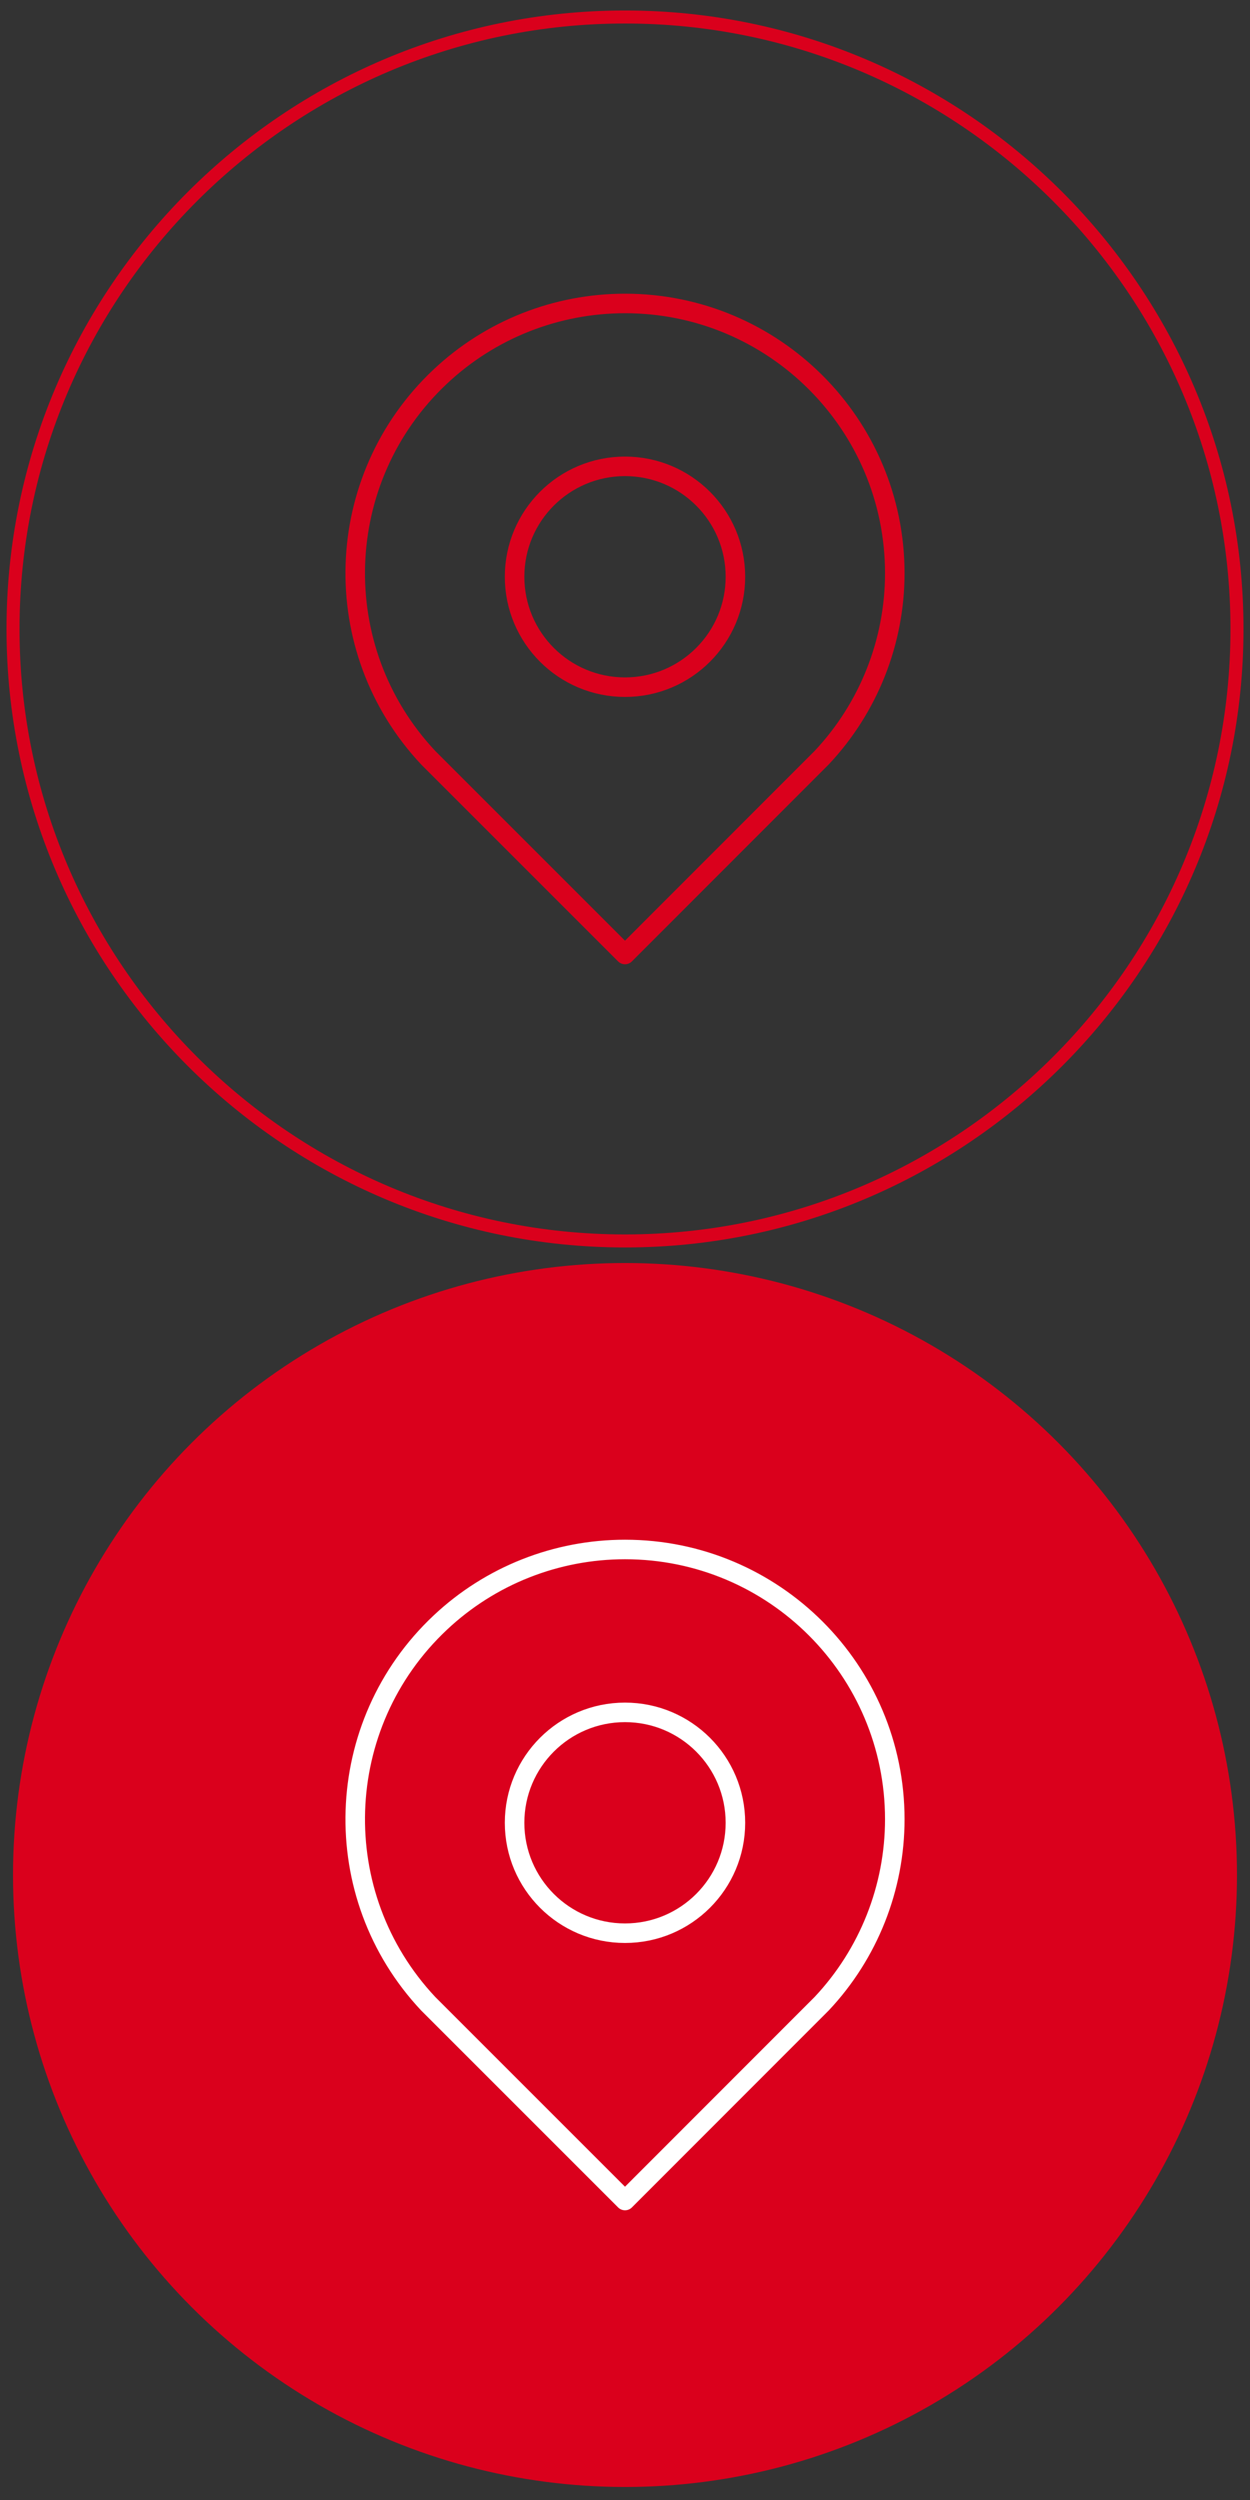 <?xml version="1.0" encoding="UTF-8" standalone="no"?>
<!-- Generator: Adobe Illustrator 23.0.3, SVG Export Plug-In . SVG Version: 6.00 Build 0)  -->

<svg
   xmlns:dc="http://purl.org/dc/elements/1.1/"
   xmlns:cc="http://creativecommons.org/ns#"
   xmlns:rdf="http://www.w3.org/1999/02/22-rdf-syntax-ns#"
   xmlns:svg="http://www.w3.org/2000/svg"
   xmlns="http://www.w3.org/2000/svg"
   xmlns:sodipodi="http://sodipodi.sourceforge.net/DTD/sodipodi-0.dtd"
   xmlns:inkscape="http://www.inkscape.org/namespaces/inkscape"
   version="1.1"
   id="Livello_1"
   x="0px"
   y="0px"
   viewBox="0 0 96 192"
   xml:space="preserve"
   inkscape:version="0.48.4 r9939"
   width="100%"
   height="100%"
   sodipodi:docname="Icone_avis-22.svg"><rect x="0" y="0" width="96" height="192" fill="#333333" stroke="none"/><defs
   id="defs17" /><sodipodi:namedview
   pagecolor="#ffffff"
   bordercolor="#666666"
   borderopacity="1"
   objecttolerance="10"
   gridtolerance="10"
   guidetolerance="10"
   inkscape:pageopacity="0"
   inkscape:pageshadow="2"
   inkscape:window-width="1366"
   inkscape:window-height="705"
   id="namedview15"
   showgrid="false"
   inkscape:zoom="2.4583333"
   inkscape:cx="57.103083"
   inkscape:cy="175.07904"
   inkscape:window-x="-8"
   inkscape:window-y="-8"
   inkscape:window-maximized="1"
   inkscape:current-layer="Livello_1" />
<style
   type="text/css"
   id="style3">
	.st0{opacity:0.32;fill:#FFFFFF;}
	.st1{fill:#FFFFFF;}
	.st2{fill:#0074B8;}
	.st3{fill:#E73F12;}
	.st4{fill:#007074;}
	.st5{fill:#00A2A7;}
	.st6{fill:#FEC600;}
	.st7{fill:#F18700;}
	.st8{fill:#2AB9BA;}
	.st9{fill:#E9520F;}
	.st10{fill:#FFDC44;}
	.st11{fill:#00314F;}
	.st12{fill:#1274B6;}
	.st13{fill:#DA001C;}
	.st14{fill:#000203;}
	.st15{opacity:0.2;}
	.st16{fill:none;}
	.st17{fill:none;stroke:#DA001C;}
	.st18{fill:none;stroke:#DA001C;stroke-width:1.5;stroke-linejoin:round;stroke-miterlimit:10;}
	.st19{fill:none;stroke:#FFFFFF;stroke-width:1.5;stroke-linejoin:round;stroke-miterlimit:10;}
	.st20{fill:#DA001C;stroke:#DA001C;stroke-width:0.5;}
	.st21{fill:#FFFFFF;stroke:#FFFFFF;stroke-width:0.5;}
	.st22{fill:none;stroke:#DA001C;stroke-miterlimit:10;}
	.st23{fill:none;stroke:#FFFFFF;stroke-miterlimit:10;}
	.st24{fill:#B4B4B4;}
	.st25{opacity:0.2;fill:#FFFFFF;}
	.st26{fill:none;stroke:#0074B8;}
	.st27{fill:#0074B8;stroke:#FFFFFF;stroke-width:0.75;}
	.st28{fill:#0074B8;stroke:#FFFFFF;}
	.st29{opacity:0.4;}
</style>
<g
   id="g5"
   transform="translate(0,96)">
	<g
   id="Ellipse_2_7_">
		<circle
   class="st16"
   cx="48"
   cy="48"
   r="47.5"
   id="circle8"
   sodipodi:cx="48"
   sodipodi:cy="48"
   sodipodi:rx="47.5"
   sodipodi:ry="47.5"
   style="fill:none"
   d="M 95.5,48 C 95.5,74.234 74.234,95.5 48,95.5 21.766,95.5 0.5,74.234 0.5,48 0.5,21.766 21.766,0.5 48,0.5 74.234,0.5 95.5,21.766 95.5,48 z" />
		<circle
   class="st13"
   cx="48"
   cy="48"
   r="47"
   id="circle10"
   sodipodi:cx="48"
   sodipodi:cy="48"
   sodipodi:rx="47"
   sodipodi:ry="47"
   style="fill:#da001c"
   d="M 95,48 C 95,73.957 73.957,95 48,95 22.043,95 1,73.957 1,48 1,22.043 22.043,1 48,1 73.957,1 95,22.043 95,48 z" />
	</g>
</g>
<g
   id="Group_38_3_"
   transform="translate(27,119)">
	<circle
   id="Ellipse_1_3_"
   class="st19"
   cx="21"
   cy="20.99"
   r="8.48"
   d="m 29.48,20.99 c 0,4.683 -3.797,8.48 -8.48,8.48 -4.683,0 -8.48,-3.797 -8.48,-8.48 0,-4.683 3.797,-8.48 8.48,-8.48 4.683,0 8.48,3.797 8.48,8.48 z"
   sodipodi:cx="21"
   sodipodi:cy="20.99"
   sodipodi:rx="8.4799995"
   sodipodi:ry="8.4799995"
   style="fill:none;stroke:#ffffff;stroke-width:1.5;stroke-linejoin:round;stroke-miterlimit:10" />
	<path
   id="Path_43_3_"
   class="st19"
   d="m 21,0 c 11.44,0 20.72,9.28 20.72,20.72 0,5.26 -2.01,10.33 -5.61,14.16 L 21,50 5.89,34.89 C -1.94,26.55 -1.52,13.44 6.82,5.61 10.66,2 15.73,0 21,0 z"
   inkscape:connector-curvature="0"
   style="fill:none;stroke:#ffffff;stroke-width:1.5;stroke-linejoin:round;stroke-miterlimit:10" />
</g>
<style
   id="style2997"
   type="text/css">
	.st0{opacity:0.32;fill:#FFFFFF;}
	.st1{fill:#FFFFFF;}
	.st2{fill:#0074B8;}
	.st3{fill:#E73F12;}
	.st4{fill:#007074;}
	.st5{fill:#00A2A7;}
	.st6{fill:#FEC600;}
	.st7{fill:#F18700;}
	.st8{fill:#2AB9BA;}
	.st9{fill:#E9520F;}
	.st10{fill:#FFDC44;}
	.st11{fill:#00314F;}
	.st12{fill:#1274B6;}
	.st13{fill:#DA001C;}
	.st14{fill:#000203;}
	.st15{opacity:0.2;}
	.st16{fill:none;}
	.st17{fill:none;stroke:#DA001C;}
	.st18{fill:none;stroke:#DA001C;stroke-width:1.5;stroke-linejoin:round;stroke-miterlimit:10;}
	.st19{fill:none;stroke:#FFFFFF;stroke-width:1.5;stroke-linejoin:round;stroke-miterlimit:10;}
	.st20{fill:#DA001C;stroke:#DA001C;stroke-width:0.5;}
	.st21{fill:#FFFFFF;stroke:#FFFFFF;stroke-width:0.5;}
	.st22{fill:none;stroke:#DA001C;stroke-miterlimit:10;}
	.st23{fill:none;stroke:#FFFFFF;stroke-miterlimit:10;}
	.st24{fill:#B4B4B4;}
	.st25{opacity:0.2;fill:#FFFFFF;}
	.st26{fill:none;stroke:#0074B8;}
	.st27{fill:#0074B8;stroke:#FFFFFF;stroke-width:0.75;}
	.st28{fill:#0074B8;stroke:#FFFFFF;}
	.st29{opacity:0.4;}
</style><g
   id="g3014"
   transform="translate(3.559322e-6,0.305)"><g
     id="Ellipse_2_6_">
	<circle
   id="circle3000"
   r="47.5"
   cy="48"
   cx="48"
   class="st16"
   sodipodi:cx="48"
   sodipodi:cy="48"
   sodipodi:rx="47.5"
   sodipodi:ry="47.5"
   style="fill:none"
   d="M 95.5,48 C 95.5,74.234 74.234,95.5 48,95.5 21.766,95.5 0.5,74.234 0.5,48 0.5,21.766 21.766,0.5 48,0.5 74.234,0.5 95.5,21.766 95.5,48 z" />
	<path
   id="path3002"
   d="M 48,95.5 C 21.81,95.5 0.5,74.19 0.5,48 0.5,21.81 21.81,0.5 48,0.5 74.19,0.5 95.5,21.81 95.5,48 95.5,74.19 74.19,95.5 48,95.5 z m 0,-94 C 22.36,1.5 1.5,22.36 1.5,48 1.5,73.64 22.36,94.5 48,94.5 73.64,94.5 94.5,73.64 94.5,48 94.5,22.36 73.64,1.5 48,1.5 z"
   class="st13"
   inkscape:connector-curvature="0"
   style="fill:#da001c" />
</g><g
     transform="translate(27,23)"
     id="Group_38_2_">
	<circle
   r="8.48"
   cy="20.99"
   cx="21"
   class="st18"
   id="Ellipse_1_2_"
   sodipodi:cx="21"
   sodipodi:cy="20.99"
   sodipodi:rx="8.4799995"
   sodipodi:ry="8.4799995"
   style="fill:none;stroke:#da001c;stroke-width:1.5;stroke-linejoin:round;stroke-miterlimit:10"
   d="m 29.48,20.99 c 0,4.683 -3.797,8.48 -8.48,8.48 -4.683,0 -8.48,-3.797 -8.48,-8.48 0,-4.683 3.797,-8.48 8.48,-8.48 4.683,0 8.48,3.797 8.48,8.48 z" />
	<path
   d="m 21,0 c 11.44,0 20.72,9.28 20.72,20.72 0,5.26 -2.01,10.33 -5.61,14.16 L 21,50 5.89,34.89 C -1.94,26.55 -1.52,13.44 6.82,5.61 10.66,2 15.73,0 21,0 z"
   class="st18"
   id="Path_43_2_"
   inkscape:connector-curvature="0"
   style="fill:none;stroke:#da001c;stroke-width:1.5;stroke-linejoin:round;stroke-miterlimit:10" />
</g></g></svg>